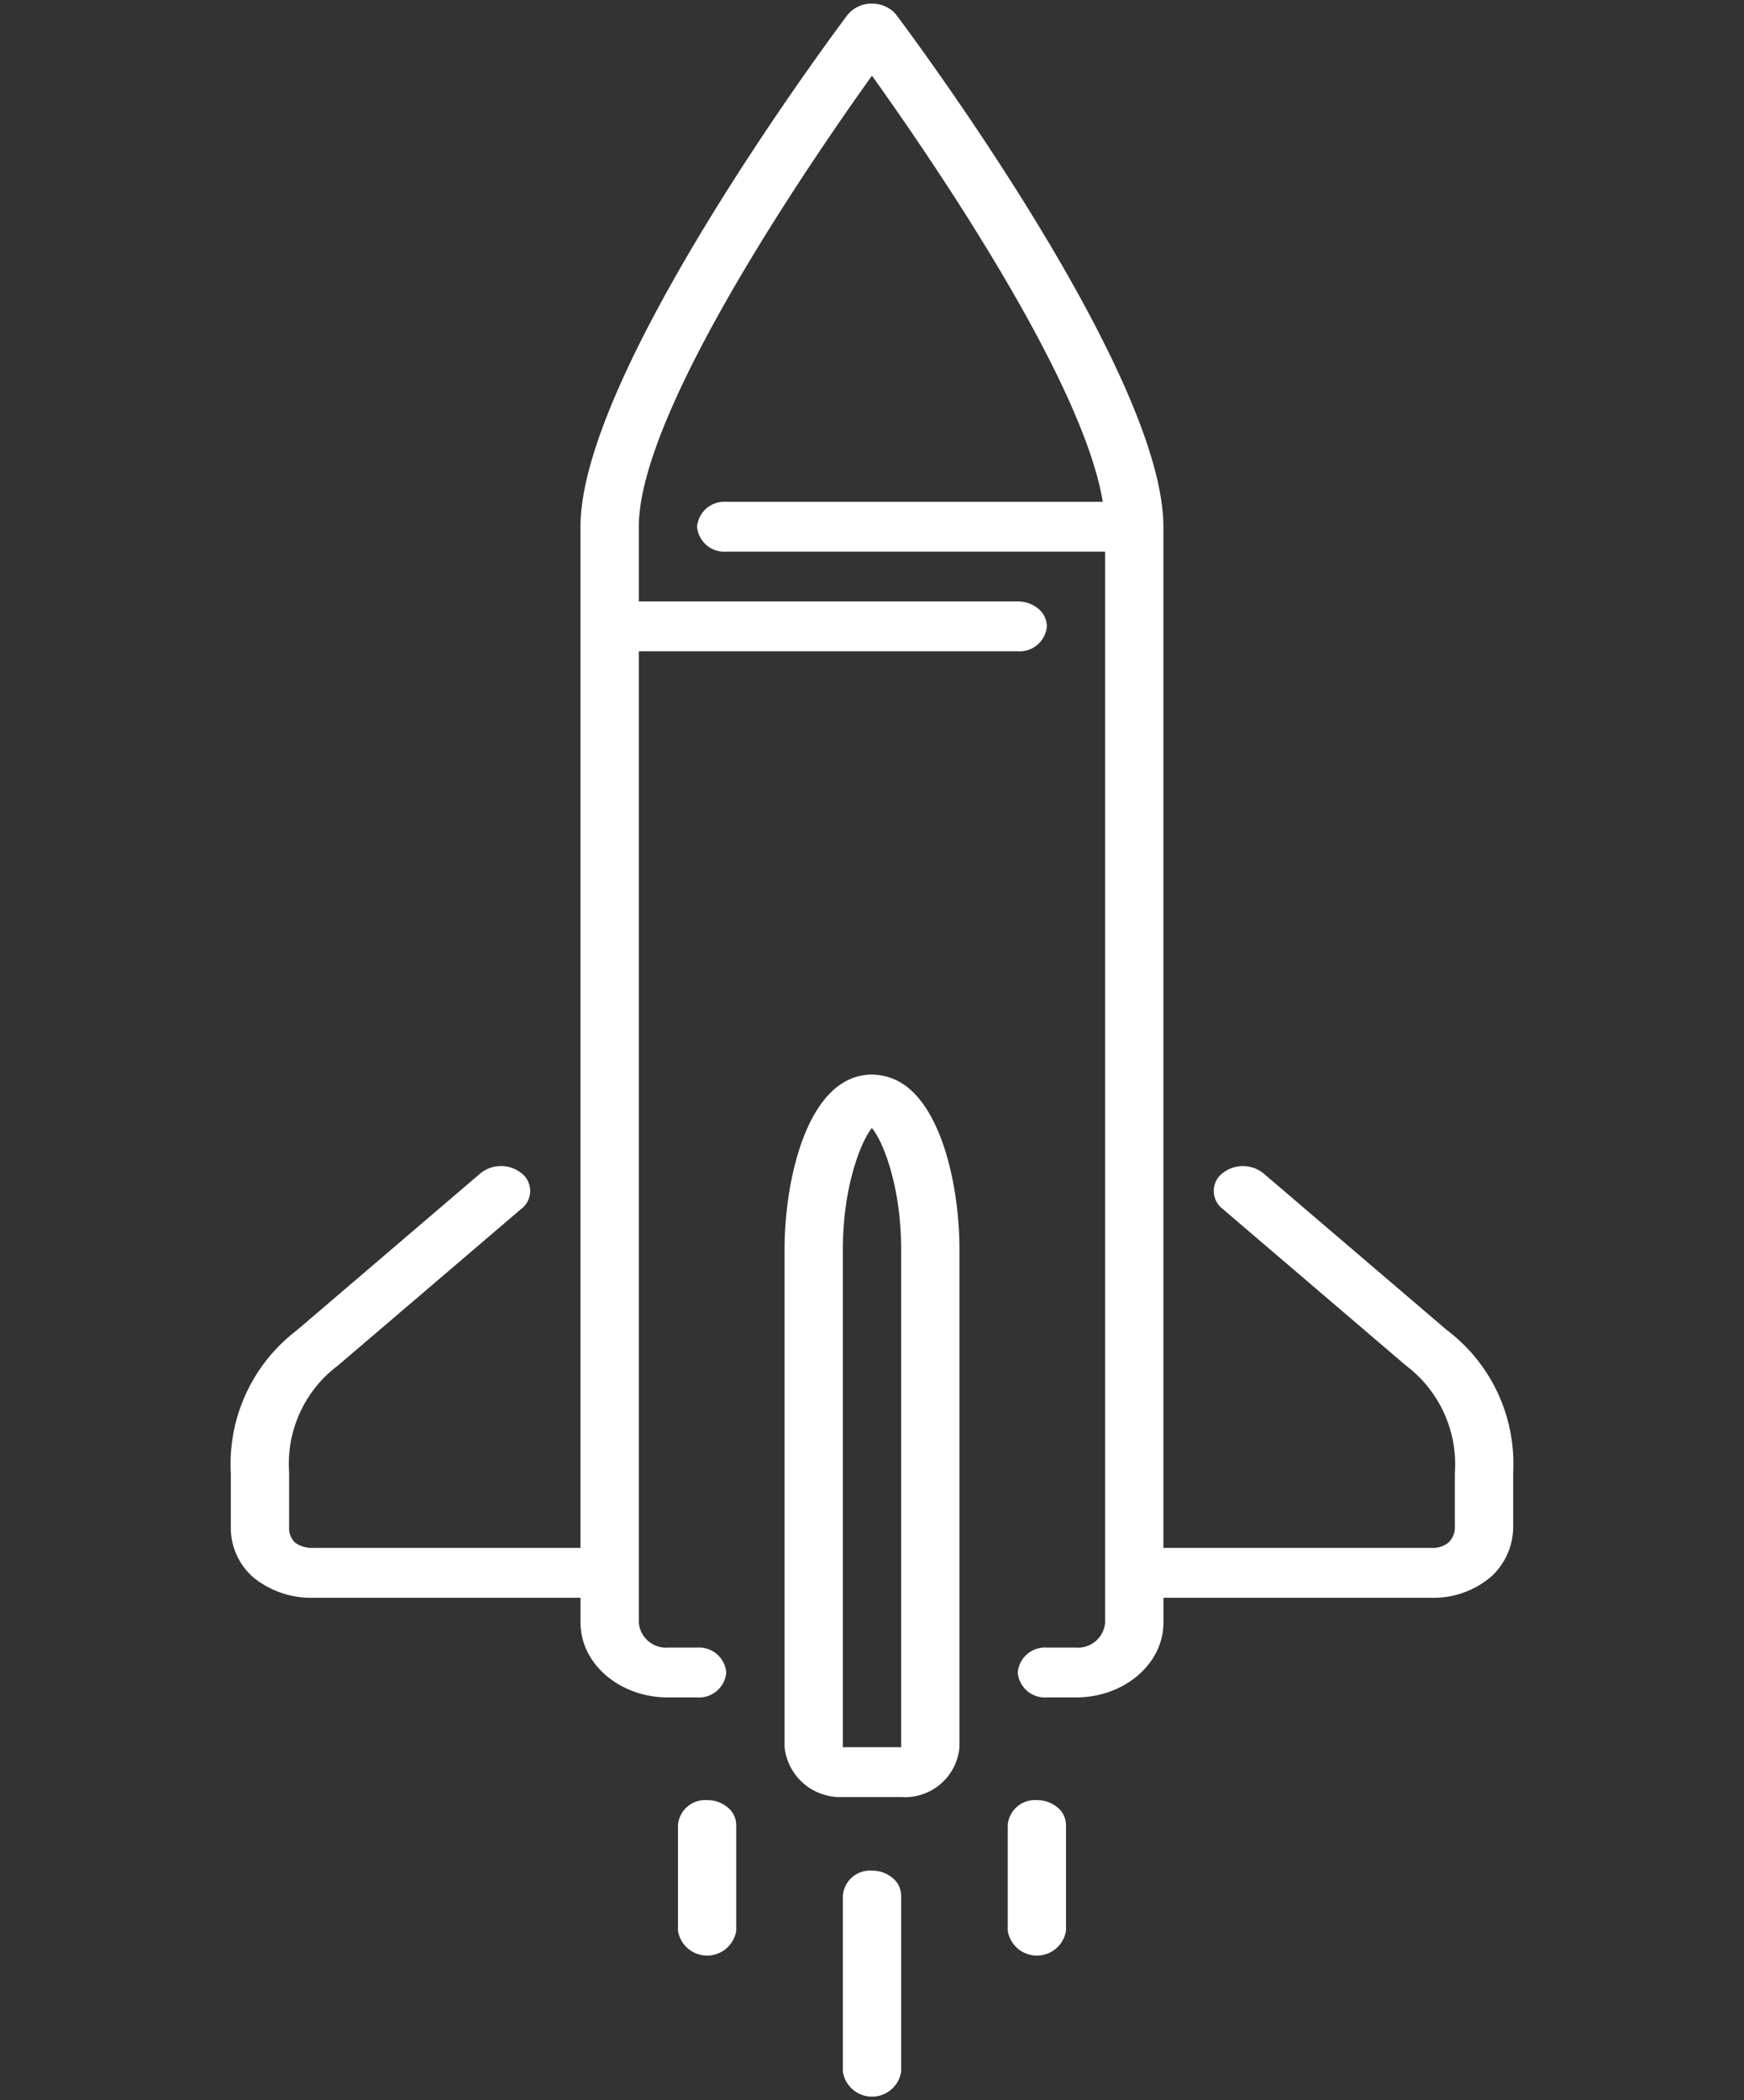 <?xml version="1.0" encoding="UTF-8"?> <svg xmlns="http://www.w3.org/2000/svg" id="icon-optimizer" width="98" height="118" viewBox="0 0 98 118"><rect x="0" y="0" width="98" height="118" fill="#333333" stroke="none"/><g id="Rettangolo_149" data-name="Rettangolo 149" fill="#fff" stroke="#fff" stroke-width="1" opacity="0"><rect width="98" height="118" stroke="none"></rect><rect x="0.5" y="0.5" width="97" height="117" fill="none"></rect></g><path id="icon-optimizer-2" data-name="icon-optimizer" d="M96.193-1.152a1.3,1.3,0,0,1,.479.99V5.775a1.658,1.658,0,0,1-3.275,0V-.162a1.531,1.531,0,0,1,1.637-1.4A1.783,1.783,0,0,1,96.193-1.152Zm13.02-31.373V-4.536a3.069,3.069,0,0,1-3.275,2.8h-3.276a3.141,3.141,0,0,1-3.275-2.8V-32.526c0-3.937,1.309-9.8,4.912-9.8a3.23,3.23,0,0,1,2.118.812C108.349-39.86,109.213-35.808,109.213-32.525Zm-3.275,0c0-3.259-.9-5.887-1.643-6.8-.672.833-1.633,3.418-1.633,6.8V-4.534h3.276Zm7.626,30.963a1.531,1.531,0,0,0-1.637,1.4V5.775a1.658,1.658,0,0,0,3.275,0V-.162a1.3,1.3,0,0,0-.479-.99A1.782,1.782,0,0,0,113.564-1.562ZM104.3,2.4a1.531,1.531,0,0,0-1.637,1.4v9.9a1.658,1.658,0,0,0,3.275,0V3.8a1.3,1.3,0,0,0-.479-.989A1.783,1.783,0,0,0,104.3,2.4Zm32.323-30.354L126.3-36.777a1.841,1.841,0,0,0-2.316,0,1.261,1.261,0,0,0,0,1.979l10.32,8.819a6.951,6.951,0,0,1,2.748,6.049v2.964a1.205,1.205,0,0,1-.359.932,1.427,1.427,0,0,1-.979.3h-15.04V-73.11c0-8.709-14.388-27.932-15-28.747a1.411,1.411,0,0,0-.22-.234,1.79,1.79,0,0,0-1.158-.41,1.727,1.727,0,0,0-1.378.641c-.611.815-15,20.04-15,28.748v57.38h-15a1.644,1.644,0,0,1-1.032-.294l0,0a1.118,1.118,0,0,1-.341-.866V-20a6.9,6.9,0,0,1,2.747-5.983L84.613-34.8a1.26,1.26,0,0,0,0-1.979,1.84,1.84,0,0,0-2.316,0L71.976-27.958A9.44,9.44,0,0,0,68.27-19.93v3.037a3.681,3.681,0,0,0,1.3,2.845.066.066,0,0,0,.014.01,5.139,5.139,0,0,0,3.338,1.106h15v1.4c0,2.317,2.2,4.2,4.914,4.2h1.637a1.534,1.534,0,0,0,1.637-1.4,1.531,1.531,0,0,0-1.637-1.4H92.837a1.536,1.536,0,0,1-1.64-1.4v-54.58h21.292a1.534,1.534,0,0,0,1.637-1.4,1.3,1.3,0,0,0-.479-.99,1.783,1.783,0,0,0-1.158-.41l-21.292,0v-4.2c0-6.417,9.485-20.287,13.1-25.341,3.373,4.713,11.844,17.086,12.971,23.943l-21.16,0a1.534,1.534,0,0,0-1.637,1.4,1.533,1.533,0,0,0,1.639,1.4H117.4v60.178a1.534,1.534,0,0,1-1.637,1.4h-1.637a1.534,1.534,0,0,0-1.637,1.4,1.531,1.531,0,0,0,1.637,1.4h1.639c2.709,0,4.911-1.883,4.911-4.2v-1.4h15.038A4.981,4.981,0,0,0,139.07-14.1a3.8,3.8,0,0,0,1.26-2.862V-20A9.4,9.4,0,0,0,136.623-27.958Z" transform="translate(-55.3 102.705)" fill="#fff"></path></svg> 